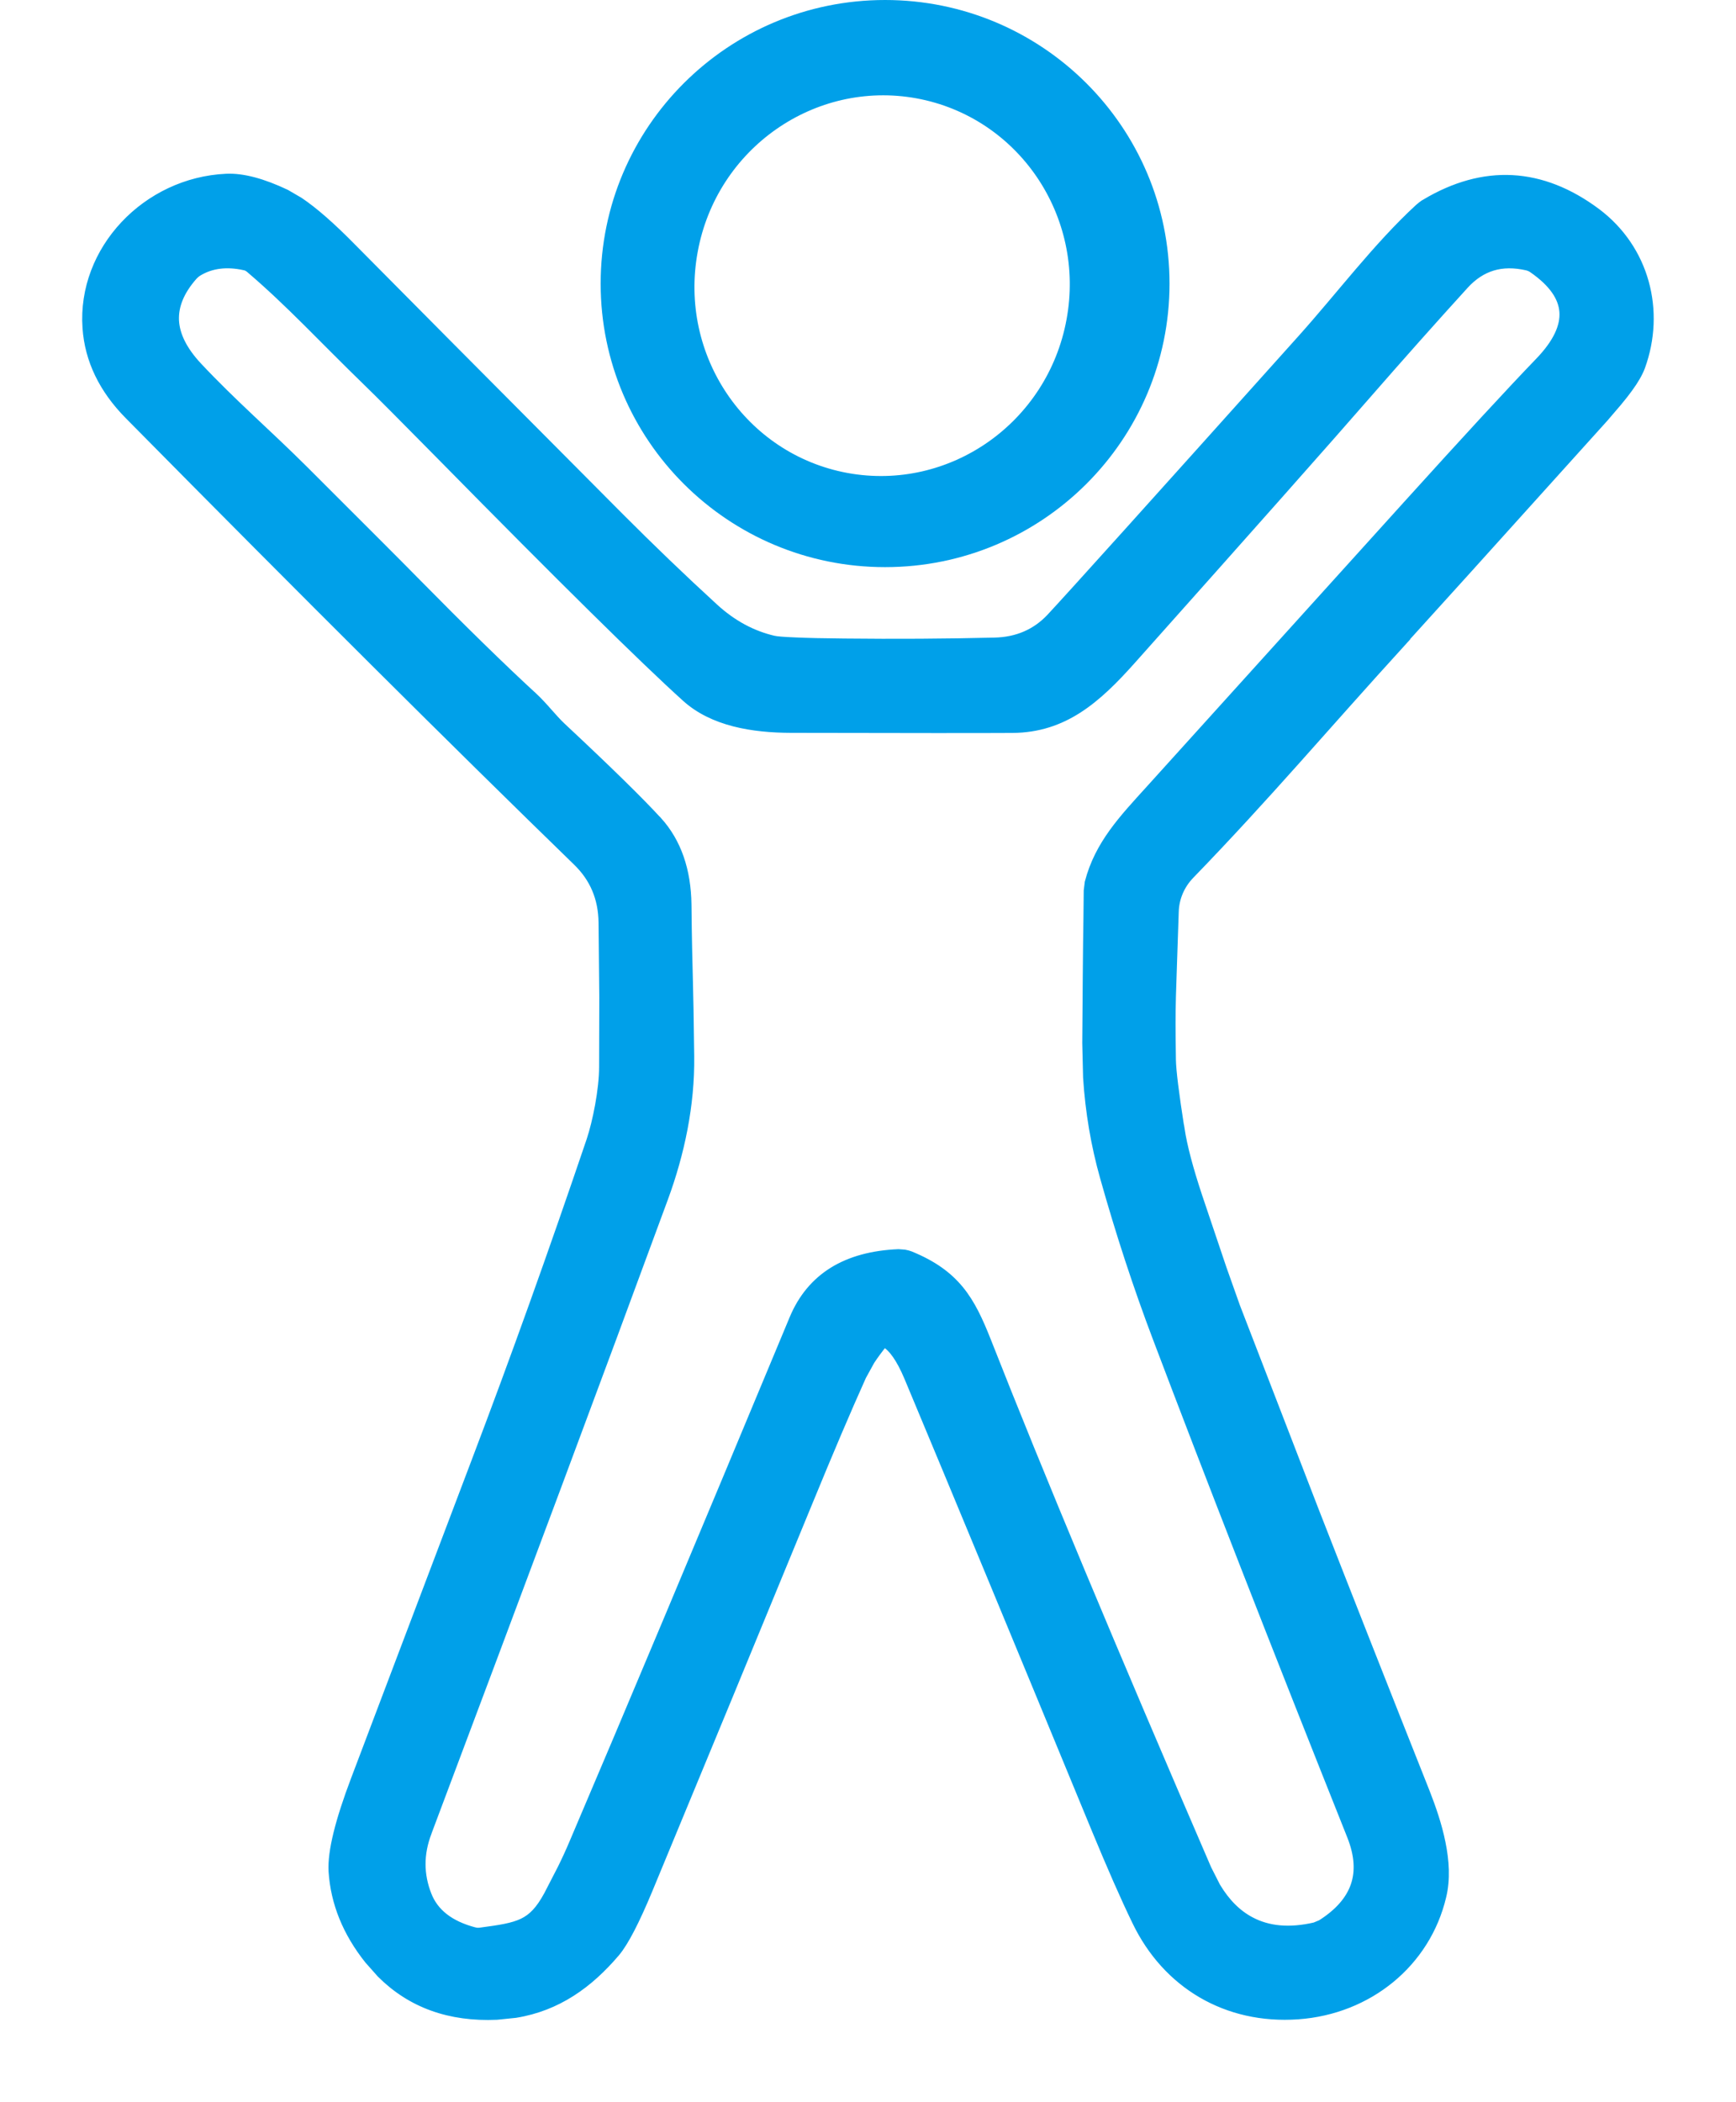 <svg width="19" height="23" viewBox="0 0 19 23" fill="none" xmlns="http://www.w3.org/2000/svg">
<path d="M12.8 3.103C12.8 4.816 11.406 6.205 9.687 6.205C7.968 6.205 6.574 4.816 6.574 3.103C6.574 1.389 7.968 0 9.687 0C11.406 0 12.8 1.389 12.8 3.103ZM10.031 1.076C8.917 0.873 7.843 1.624 7.636 2.756C7.427 3.888 8.162 4.97 9.277 5.175C10.392 5.378 11.465 4.627 11.673 3.495C11.882 2.363 11.146 1.281 10.031 1.076Z" fill="#00A0E9"/>
<path d="M2.478 1.951C2.657 1.943 2.875 2.002 3.128 2.122L3.274 2.207C3.432 2.313 3.623 2.48 3.846 2.707C4.234 3.1 5.213 4.085 6.782 5.661C7.113 5.993 7.457 6.324 7.814 6.651C8.013 6.833 8.231 6.951 8.471 7.006H8.472C8.498 7.012 8.574 7.019 8.705 7.024C8.834 7.03 9.013 7.034 9.24 7.036C9.799 7.042 10.346 7.039 10.881 7.026C11.134 7.021 11.34 6.931 11.501 6.76C11.707 6.54 12.623 5.523 14.25 3.709C14.675 3.235 15.077 2.698 15.531 2.28C15.552 2.261 15.576 2.242 15.602 2.228V2.227C15.921 2.037 16.238 1.949 16.552 1.966C16.865 1.983 17.172 2.104 17.47 2.326C18.005 2.727 18.176 3.405 17.956 4.011C17.932 4.076 17.887 4.156 17.82 4.247C17.787 4.293 17.747 4.343 17.703 4.396L17.555 4.569C16.294 5.969 15.559 6.781 15.352 7.008L15.354 7.009C14.484 7.963 13.87 8.695 13.024 9.569C12.917 9.679 12.855 9.824 12.851 9.975C12.82 10.959 12.81 10.925 12.82 11.596C12.822 11.714 12.853 11.965 12.914 12.354H12.915C12.944 12.544 13.009 12.789 13.108 13.088L13.374 13.877L13.523 14.297L14.389 16.539C14.735 17.425 15.139 18.451 15.601 19.614C15.665 19.778 15.732 19.969 15.771 20.164C15.811 20.359 15.824 20.562 15.779 20.747C15.607 21.474 14.976 21.988 14.207 22.043C13.423 22.099 12.77 21.705 12.44 21.02C12.309 20.75 12.162 20.413 11.996 20.012C11.145 17.949 10.462 16.301 9.946 15.068C9.857 14.856 9.769 14.738 9.688 14.693V14.692C9.679 14.688 9.669 14.69 9.663 14.697C9.61 14.763 9.564 14.826 9.525 14.885L9.432 15.054C9.268 15.418 9.073 15.876 8.846 16.429C8.264 17.845 7.679 19.26 7.093 20.673C6.95 21.017 6.83 21.249 6.735 21.361C6.444 21.703 6.099 21.953 5.642 22.027L5.438 22.048C4.923 22.071 4.5 21.919 4.172 21.591L4.037 21.439C3.799 21.14 3.668 20.817 3.646 20.473C3.634 20.26 3.718 19.923 3.891 19.468C4.49 17.887 4.929 16.729 5.208 15.994C5.637 14.865 6.057 13.693 6.469 12.477C6.535 12.279 6.607 11.925 6.607 11.673L6.609 10.91L6.601 10.094C6.598 9.826 6.504 9.603 6.316 9.422C4.996 8.14 3.36 6.512 1.411 4.539C1.132 4.256 0.977 3.938 0.953 3.586C0.894 2.736 1.605 1.99 2.478 1.951ZM16.714 2.909C16.574 2.877 16.448 2.878 16.335 2.912C16.222 2.946 16.119 3.013 16.026 3.115C15.68 3.495 15.319 3.901 14.943 4.332C14.542 4.793 13.689 5.755 12.385 7.217C11.999 7.65 11.642 7.964 11.083 7.969C10.759 7.971 9.951 7.971 8.66 7.968C8.238 7.967 7.804 7.897 7.508 7.629C7.044 7.21 6.152 6.33 4.835 4.992C4.412 4.563 4.144 4.294 4.03 4.184C3.532 3.701 3.179 3.314 2.738 2.938C2.722 2.924 2.701 2.912 2.677 2.906V2.907C2.48 2.864 2.314 2.886 2.175 2.967C2.152 2.98 2.131 2.997 2.111 3.019C1.966 3.184 1.902 3.346 1.909 3.506C1.917 3.666 1.998 3.834 2.161 4.009C2.548 4.422 2.923 4.742 3.328 5.146C4.033 5.85 4.435 6.252 4.533 6.353C5.058 6.886 5.49 7.308 5.828 7.619H5.829C5.89 7.676 5.946 7.738 5.997 7.796C6.049 7.854 6.096 7.908 6.143 7.952C6.657 8.432 7.008 8.777 7.197 8.984H7.198C7.408 9.217 7.513 9.523 7.518 9.898C7.522 10.305 7.528 10.503 7.533 10.707C7.538 10.911 7.543 11.122 7.548 11.554C7.555 12.092 7.441 12.622 7.264 13.104C6.566 15.001 5.702 17.315 4.674 20.048V20.049C4.585 20.283 4.586 20.511 4.674 20.735C4.75 20.929 4.918 21.064 5.191 21.136H5.192C5.212 21.141 5.233 21.143 5.253 21.14H5.255C5.474 21.111 5.614 21.09 5.724 21.037C5.829 20.986 5.911 20.903 6.002 20.735L6.151 20.446C6.198 20.351 6.242 20.255 6.282 20.16C6.871 18.78 7.673 16.87 8.689 14.43C8.783 14.205 8.926 14.032 9.119 13.912C9.312 13.793 9.55 13.729 9.833 13.717L9.9 13.722C9.922 13.726 9.944 13.732 9.965 13.74H9.964C10.208 13.84 10.373 13.96 10.499 14.113C10.624 14.265 10.708 14.448 10.795 14.667C11.371 16.132 12.177 18.059 13.21 20.45L13.308 20.643C13.413 20.819 13.539 20.944 13.685 21.021C13.878 21.124 14.112 21.147 14.393 21.082L14.458 21.055H14.459C14.656 20.931 14.778 20.789 14.832 20.632C14.886 20.475 14.875 20.294 14.793 20.087C13.948 17.969 13.24 16.154 12.667 14.641C12.451 14.072 12.259 13.484 12.089 12.879C11.989 12.525 11.928 12.161 11.904 11.788L11.895 11.412C11.899 10.815 11.902 10.521 11.904 10.315C11.907 10.108 11.909 9.99 11.911 9.745L11.922 9.657V9.656C12.031 9.238 12.296 8.962 12.585 8.643C13.352 7.795 14.291 6.757 15.402 5.528C16.058 4.803 16.541 4.279 16.851 3.958C17.047 3.754 17.129 3.572 17.117 3.41C17.105 3.249 16.999 3.091 16.778 2.938C16.759 2.924 16.737 2.915 16.714 2.909Z" fill="#00A0E9" stroke="#00A0E9" stroke-width="0.1"/>
</svg>
